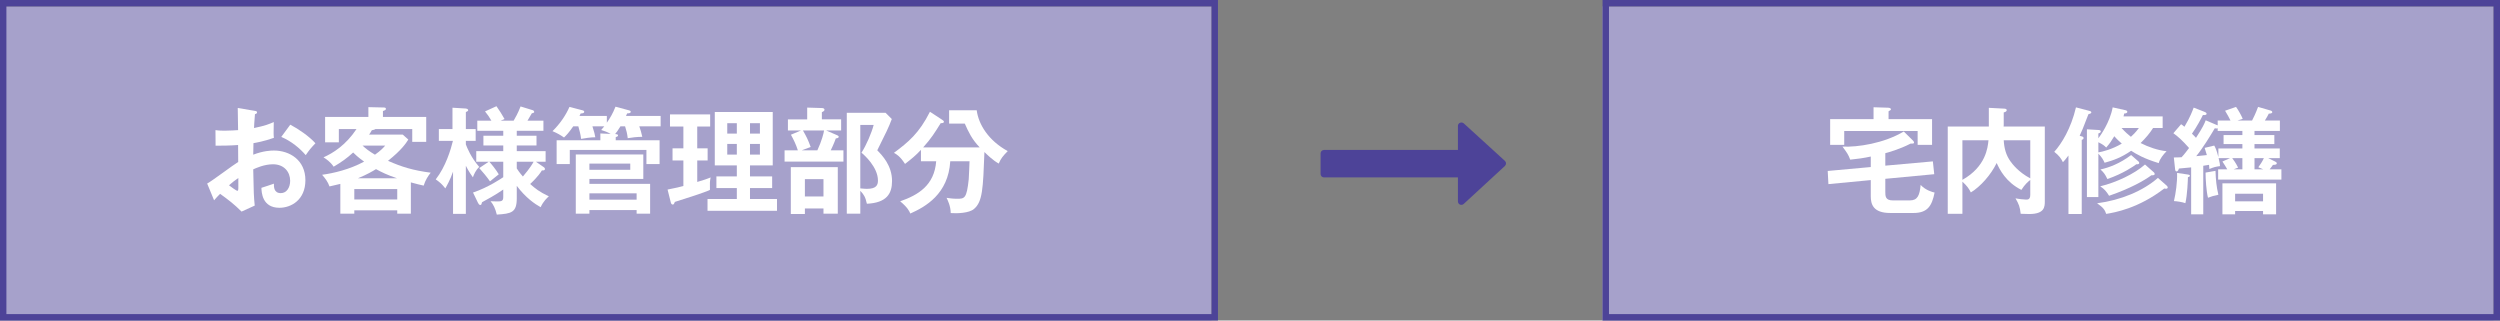 <?xml version="1.0" encoding="utf-8"?>
<!-- Generator: Adobe Illustrator 15.0.2, SVG Export Plug-In  -->
<!DOCTYPE svg PUBLIC "-//W3C//DTD SVG 1.1//EN" "http://www.w3.org/Graphics/SVG/1.1/DTD/svg11.dtd">
<svg version="1.1"
	 xmlns="http://www.w3.org/2000/svg" xmlns:xlink="http://www.w3.org/1999/xlink" xmlns:a="http://ns.adobe.com/AdobeSVGViewerExtensions/3.0/"
	 x="0px" y="0px" width="390px" height="50px" viewBox="0 0 390 50" overflow="visible" enable-background="new 0 0 390 50"
	 xml:space="preserve">
<rect x="0" y="0" width="390" height="50" fill="#808080" stroke="none"/>
<defs>
</defs>
<g>
	<rect y="1" fill="#A6A1CB" width="189" height="49"/>
	<path fill="#4D4398" d="M189,1v48H1V1H189 M190,0H0v50h190V0L190,0z"/>
</g>
<g>
	<g>
		<path fill="#FFFFFF" d="M39.719,17.29c0.234,0.035,0.378,0.054,0.378,0.252c0,0.18-0.198,0.233-0.324,0.27
			c-0.108,1.242-0.126,1.801-0.144,2.161c1.747-0.36,2.413-0.631,3.079-0.937c-0.036,1.765-0.036,1.963,0.018,2.467
			c-1.512,0.54-2.845,0.774-3.187,0.828c0,0.288-0.018,1.53-0.036,1.801c1.584-0.612,2.772-0.648,3.223-0.648
			c2.449,0,4.916,1.477,4.916,4.628c0,3.097-2.25,4.303-4.051,4.303c-2.719,0-2.791-2.467-2.809-3.115
			c0.342-0.107,1.512-0.485,1.944-0.647c0,0.485-0.018,1.476,1.081,1.476c0.9,0,1.458-0.863,1.458-1.926
			c0-1.351-0.918-2.575-2.683-2.575c-1.368,0-2.683,0.612-3.079,0.792c0.072,3.745,0.09,4.159,0.234,5.654l-2.053,0.936
			c-1.17-1.17-2.053-1.836-3.349-2.772c-0.378,0.378-0.576,0.595-0.937,1.009l-1.08-2.611c0.828-0.45,4.105-2.935,4.843-3.367
			c-0.018-0.882-0.018-1.764-0.018-2.646c-1.134,0.09-2.539,0.108-3.511,0.108l-0.018-2.431c0.378,0.054,0.667,0.09,1.387,0.09
			c0.792,0,1.873-0.072,2.143-0.09c0-0.828-0.036-2.557-0.054-3.457L39.719,17.29z M35.722,28.903
			c0.162,0.126,1.134,0.864,1.314,0.864c0.126,0,0.144-0.217,0.144-0.396v-1.603C36.658,28.129,36.244,28.435,35.722,28.903z
			 M45.283,19.45c1.314,0.685,2.971,1.837,3.925,2.899c-0.72,0.756-0.99,1.08-1.512,1.854c-0.937-1.081-2.215-2.161-3.817-2.846
			L45.283,19.45z"/>
		<path fill="#FFFFFF" d="M64.095,33.332H61.97v-0.521h-6.698v0.521h-2.179v-4.645c-0.486,0.126-0.937,0.233-1.692,0.396
			c-0.252-0.72-0.667-1.261-1.152-1.818c1.746-0.234,4.303-0.828,6.554-2.053c-0.99-0.702-1.477-1.188-1.71-1.423
			c-0.954,0.883-1.818,1.495-3.043,2.215c-0.504-0.756-1.17-1.206-1.584-1.458c1.458-0.648,3.457-1.873,5.149-4.411h-2.755v2.07
			h-2.143v-3.961h6.752v-1.53l2.377,0.054c0.162,0,0.36,0.018,0.36,0.216c0,0.181-0.216,0.252-0.468,0.342v0.919h6.752v3.889h-2.179
			v-1.998h-5.744c-0.162,0.107-0.342,0.144-0.558,0.18c-0.18,0.324-0.288,0.486-0.432,0.685h5.257l0.864,0.774
			c-0.36,0.576-1.098,1.674-3.169,3.312c2.143,0.954,3.925,1.494,6.662,1.854c-0.378,0.468-0.828,1.135-1.098,2.017
			c-0.576-0.126-1.152-0.27-1.999-0.504V33.332z M61.97,31.118v-1.621h-6.698v1.621H61.97z M61.917,27.805
			c-1.531-0.522-2.377-0.937-3.259-1.422c-0.522,0.323-1.332,0.81-2.809,1.422H61.917z M56.551,22.709
			c0.504,0.469,1.026,0.883,1.944,1.423c0.937-0.666,1.243-1.026,1.603-1.423H56.551z"/>
		<path fill="#FFFFFF" d="M72.674,33.368h-1.999v-6.59c-0.468,1.333-0.972,2.196-1.206,2.611c-0.559-0.702-0.811-0.919-1.495-1.405
			c1.566-1.998,2.359-4.681,2.683-6.014h-2.197v-1.836h2.125v-3.331l2.088,0.126c0.036,0,0.36,0.054,0.36,0.252
			c0,0.126-0.054,0.162-0.36,0.306v2.647h1.531v1.836h-1.531v0.559c0.162,0.432,0.774,2.017,2.089,3.511
			c-0.541,0.486-0.829,1.171-0.99,1.621c-0.63-0.864-1.026-1.639-1.099-1.801V33.368z M73.791,30.037
			c2.376-0.792,4.537-2.269,4.717-2.395V25.23H76.33c0.306,0.323,1.026,1.206,1.477,1.962c-0.216,0.181-1.188,0.937-1.369,1.099
			c-0.36-0.54-1.278-1.656-1.674-2.07l1.476-0.99h-1.944v-1.657h4.213v-0.882h-3.097v-1.513h3.097v-0.774h-4.051V18.82h2.197
			c-0.324-0.559-0.541-0.883-0.991-1.44l1.783-0.811c0.54,0.774,0.81,1.206,1.26,1.999l-0.594,0.252h2.017
			c0.216-0.36,0.684-1.171,1.08-2.215l1.927,0.594c0.108,0.036,0.198,0.162,0.198,0.271s-0.108,0.144-0.378,0.216
			c-0.144,0.252-0.432,0.757-0.667,1.135h2.485v1.584h-4.159v0.774h3.079v1.513h-3.079v0.882h4.501v1.657h-1.513l1.225,0.846
			c0.09,0.072,0.18,0.126,0.18,0.288c0,0.234-0.252,0.234-0.468,0.216c-0.594,0.973-1.548,1.854-1.836,2.125
			c0.846,0.738,1.386,1.188,2.917,1.927c-0.234,0.198-0.864,0.756-1.278,1.692c-0.882-0.486-2.323-1.459-3.727-3.331v1.944
			c0,2.232-0.846,2.395-3.115,2.539c-0.234-0.954-0.522-1.549-0.973-2.089c0.162,0,0.559,0.036,1.062,0.036
			c0.666,0,0.918-0.072,0.918-0.685v-1.17c-1.207,0.847-2.647,1.62-3.313,1.98c-0.054,0.234-0.09,0.433-0.27,0.433
			c-0.18,0-0.288-0.217-0.36-0.343L73.791,30.037z M80.615,26.274c0.162,0.252,0.432,0.666,0.955,1.261
			c0.216-0.253,1.152-1.333,1.674-2.305h-2.629V26.274z"/>
		<path fill="#FFFFFF" d="M96.791,19.702c-0.396,0.648-0.612,0.954-0.828,1.206c0.198,0.019,0.45,0.036,0.45,0.217
			c0,0.162-0.198,0.216-0.36,0.27v0.486h6.842v3.709h-2.053v-2.196H88.887v2.196h-2.053v-3.709h6.824v-1.062l1.603,0.072
			c-0.486-0.288-0.973-0.45-1.477-0.612c0.198-0.233,0.288-0.342,0.486-0.576h-1.854c0.306,0.937,0.378,1.297,0.45,1.711
			c-0.558-0.019-1.8,0.162-2.214,0.252c-0.072-0.666-0.27-1.387-0.432-1.963h-0.792c-0.684,0.99-1.08,1.404-1.44,1.747
			c-0.594-0.414-1.044-0.667-1.8-0.99c1.206-1.171,2.106-2.539,2.646-3.781l2.089,0.54c0.144,0.036,0.216,0.144,0.216,0.216
			c0,0.162-0.126,0.252-0.558,0.271c-0.054,0.126-0.108,0.252-0.18,0.378h4.267v1.062c0.504-0.738,0.918-1.404,1.35-2.503
			l2.071,0.558c0.216,0.055,0.306,0.126,0.306,0.234c0,0.234-0.324,0.252-0.558,0.252c-0.054,0.126-0.126,0.288-0.18,0.396h5.402
			v1.62h-3.331c0.198,0.576,0.342,1.009,0.468,1.639c-0.937,0.018-1.531,0.09-2.269,0.216c-0.09-0.756-0.198-1.152-0.414-1.854
			H96.791z M91.948,32.774v0.558h-2.125v-9.236h10.533v3.817h-8.408v0.774h9.471v4.645h-2.106v-0.558H91.948z M98.321,25.518h-6.374
			v0.973h6.374V25.518z M99.312,31.153v-0.99h-7.364v0.99H99.312z"/>
		<path fill="#FFFFFF" d="M108.77,23.142h1.621v1.891h-1.621v3.349c0.54-0.162,1.404-0.414,2.088-0.702
			c-0.126,0.612-0.126,0.811-0.108,1.944c-0.81,0.396-3.637,1.297-5.474,1.873c-0.126,0.324-0.18,0.414-0.324,0.414
			c-0.198,0-0.27-0.181-0.324-0.396l-0.486-1.944c1.152-0.216,2.106-0.45,2.467-0.559v-3.979h-1.692v-1.891h1.692v-3.403h-2.089
			v-1.891h6.266v1.891h-2.017V23.142z M121.212,31.046v1.836h-10.839v-1.836h4.573v-1.711h-3.187v-1.818h3.187v-1.71h-3.439V17.47
			h9.039v8.337h-3.547v1.71h3.457v1.818h-3.457v1.711H121.212z M114.946,20.837v-1.621h-1.495v1.621H114.946z M113.451,22.457v1.656
			h1.495v-1.656H113.451z M118.547,20.837v-1.621h-1.548v1.621H118.547z M116.999,22.457v1.656h1.548v-1.656H116.999z"/>
		<path fill="#FFFFFF" d="M131.217,18.622v1.729h-2.341l1.747,0.756c0.162,0.072,0.216,0.145,0.216,0.234
			c0,0.18-0.252,0.234-0.45,0.252c-0.288,0.811-0.684,1.639-0.792,1.854h1.98v1.765h-9.183v-1.765h2.071
			c-0.306-0.954-0.648-1.639-1.081-2.431l1.584-0.666h-2.052v-1.729h3.007v-1.837l2.341,0.072c0.18,0,0.36,0.108,0.36,0.252
			c0,0.181-0.162,0.271-0.414,0.396v1.116H131.217z M130.695,33.332h-2.233v-0.81h-2.899v0.864h-2.196v-7.311h7.328V33.332z
			 M125.257,20.351c0.558,0.973,0.792,1.44,1.207,2.575l-1.386,0.521h2.431c0.666-1.422,0.99-2.665,1.044-3.097H125.257z
			 M125.563,27.949v2.7h2.899v-2.7H125.563z M139.122,18.568c-0.504,1.35-0.864,2.053-2.269,4.879
			c0.774,0.792,2.305,2.377,2.305,4.79c0,1.962-0.828,3.402-3.925,3.547c-0.234-1.081-0.486-1.44-1.026-2.017v3.564H132.1V17.596
			h6.05L139.122,18.568z M134.206,19.486v9.903c0.414,0.035,0.792,0.071,1.026,0.071c1.477,0,1.729-0.594,1.729-1.296
			c0-2.106-2.179-4.033-2.575-4.34c0.756-1.152,1.584-3.097,1.909-4.339H134.206z"/>
		<path fill="#FFFFFF" d="M143.668,25.158v-1.783c-0.756,0.829-1.458,1.405-2.485,2.197c-0.738-1.152-1.314-1.513-1.729-1.729
			c2.251-1.675,3.925-3.043,5.618-6.41l1.891,1.242c0.126,0.09,0.288,0.181,0.288,0.324c0,0.18-0.216,0.216-0.504,0.216
			c-0.918,1.477-1.458,2.359-2.736,3.781h8.822c-1.224-1.278-1.747-2.412-2.323-3.709h-2.449v-2.089h4.304
			c0.288,2.215,1.836,4.735,4.843,6.374c-0.756,0.774-1.062,1.135-1.404,1.944c-0.918-0.504-1.891-1.458-2.233-1.8
			c-0.216,5.743-0.288,7.742-1.621,8.876c-0.756,0.667-2.665,0.721-3.637,0.648c-0.018-1.116-0.468-1.998-0.648-2.377
			c0.378,0.055,0.99,0.145,1.584,0.145c1.225,0,1.548,0,1.873-3.043c0.036-0.432,0.108-2.413,0.126-2.809h-3.007
			c-0.306,5.131-3.889,7.112-6.23,8.156c-0.162-0.378-0.432-0.954-1.584-1.908c2.791-0.973,5.33-2.467,5.618-6.248H143.668z"/>
	</g>
</g>
<g>
	<rect x="250" y="1" fill="#A6A1CB" width="139" height="49"/>
	<path fill="#4D4398" d="M389,1v48H251V1H389 M390,0H250v50h140V0L390,0z"/>
</g>
<g>
	<g>
		<path fill="#FFFFFF" d="M294.109,25.842l7.418-0.666l0.216,1.999l-7.634,0.72v2.035c0,0.647,0,1.332,1.152,1.332h2.701
			c1.17,0,1.512-0.774,1.657-2.413c0.792,0.847,1.89,1.135,2.178,1.188c-0.414,2.107-1.116,3.188-3.295,3.188h-3.637
			c-2.665,0-3.024-1.387-3.024-2.611v-2.521l-6.608,0.63l-0.108-2.053l6.716-0.611V24.42c-1.062,0.234-2.125,0.378-3.205,0.486
			c-0.324-0.847-0.486-1.045-1.207-2.035c2.359,0.108,6.464-0.504,9.561-2.358l1.422,1.404c0.144,0.144,0.18,0.234,0.18,0.324
			c0,0.162-0.162,0.162-0.541,0.162c-1.782,0.918-3.547,1.386-3.943,1.494V25.842z M301.401,18.586v4.016h-2.25V20.44h-11.452v2.161
			h-2.196v-4.016h6.77v-1.854l2.305,0.072c0.145,0,0.415,0.09,0.415,0.233c0,0.108-0.126,0.198-0.378,0.324v1.225H301.401z"/>
		<path fill="#FFFFFF" d="M318.991,19.738V31.37c0,0.864,0,2.017-2.431,2.017c-0.054,0-1.188-0.036-1.333-0.036
			c-0.126-1.116-0.27-1.459-0.81-2.413c0.468,0.108,1.422,0.198,1.638,0.198c0.288,0,0.667,0,0.667-0.756v-2.305
			c-0.271,0.197-0.847,0.684-1.387,1.548c-2.413-1.206-3.403-3.187-3.853-4.195c-0.918,1.873-2.539,3.691-4.033,4.592
			c-0.306-0.612-0.594-1.026-1.314-1.675v5.006h-2.287V19.738h6.41v-2.917l2.395,0.126c0.09,0,0.396,0.019,0.396,0.234
			c0,0.198-0.198,0.288-0.468,0.36v1.98c0,0.054-0.018,0.162-0.018,0.216H318.991z M306.135,28.057
			c3.655-2.053,3.961-5.041,4.069-6.176h-4.069V28.057z M312.581,21.881c0.072,1.225,0.342,2.323,1.081,3.331
			c0.234,0.324,1.207,1.639,3.061,2.61v-5.941H312.581z"/>
		<path fill="#FFFFFF" d="M324.733,21.269c0.198,0.055,0.306,0.108,0.306,0.271s-0.144,0.234-0.288,0.288v11.56h-2.071v-9.129
			c-0.432,0.594-0.63,0.792-0.864,1.044c-0.288-0.594-0.594-1.026-1.35-1.62c1.152-1.278,2.61-3.637,3.385-6.933l2.071,0.541
			c0.144,0.035,0.324,0.09,0.324,0.233c0,0.181-0.252,0.234-0.45,0.288c-0.9,2.323-0.99,2.575-1.368,3.367L324.733,21.269z
			 M327.344,30.739h-1.783V20.171l1.765,0.107c0.126,0,0.396,0.019,0.396,0.234c0,0.162-0.18,0.252-0.378,0.306v0.757
			c0.252-0.324,1.818-2.485,2.232-4.826l1.873,0.415c0.18,0.035,0.414,0.09,0.414,0.27c0,0.216-0.27,0.271-0.486,0.271
			c-0.018,0.107-0.072,0.359-0.108,0.45h6.104v1.818h-1.495c-0.522,0.828-1.152,1.566-1.944,2.341
			c1.225,0.63,2.701,1.134,4.051,1.278c-0.486,0.486-1.062,1.188-1.225,1.854c-2.305-0.702-3.457-1.387-4.303-1.927
			c-1.53,1.062-2.827,1.513-4.141,1.872c-0.234-0.504-0.396-0.81-0.972-1.422V30.739z M338.003,28.957
			c0.09,0.09,0.162,0.18,0.162,0.288c0,0.126-0.108,0.198-0.271,0.198c-0.09,0-0.198-0.019-0.27-0.036
			c-4.051,3.115-7.742,3.745-9.057,3.961c-0.198-0.612-0.45-0.99-1.422-1.656c3.709-0.486,7.148-1.908,9.489-3.961L338.003,28.957z
			 M327.344,23.771c0.612-0.09,2.179-0.486,3.655-1.368c-0.72-0.63-1.008-0.973-1.17-1.152c-0.54,0.882-0.648,1.044-1.26,1.765
			c-0.306-0.307-0.504-0.469-1.224-0.828V23.771z M336.004,26.887c0.072,0.054,0.126,0.144,0.126,0.252
			c0,0.162-0.144,0.18-0.234,0.198c-0.09,0.018-0.162,0-0.27,0c-1.152,0.846-3.277,2.053-6.608,3.205
			c-0.414-0.667-0.72-1.045-1.386-1.477c2.502-0.595,5.383-1.963,6.986-3.403L336.004,26.887z M333.609,25.194
			c0.054,0.054,0.108,0.107,0.108,0.233c0,0.198-0.252,0.217-0.45,0.198c-0.378,0.288-2.053,1.459-4.52,2.305
			c-0.342-0.738-0.576-1.044-1.08-1.494c1.278-0.271,3.042-0.919,4.789-2.251L333.609,25.194z M330.963,19.973
			c0.63,0.684,0.99,0.99,1.458,1.368c0.271-0.234,0.756-0.702,1.243-1.368H330.963z"/>
		<path fill="#FFFFFF" d="M355.646,23.159v1.513h-1.801l1.062,0.522c0.144,0.071,0.27,0.144,0.27,0.288
			c0,0.252-0.45,0.233-0.594,0.233c-0.144,0.217-0.18,0.271-0.522,0.702h1.837v1.603h-9.867v-1.603h1.422
			c-0.162-0.306-0.432-0.72-0.756-1.224l1.188-0.522h-1.782c0.198,0.792,0.216,1.008,0.216,1.242c-0.738,0.108-0.9,0.145-1.656,0.45
			c-0.018-0.216-0.018-0.271-0.054-0.648c-0.324,0.055-0.558,0.091-0.9,0.145v7.58h-1.89v-7.328c-0.829,0.09-1.333,0.126-1.909,0.18
			c-0.036,0.145-0.144,0.45-0.36,0.45c-0.18,0-0.216-0.18-0.234-0.359l-0.198-1.819c0.576,0,0.828-0.018,1.207-0.036
			c0.414-0.432,0.846-1.008,1.17-1.44c-1.062-1.206-1.783-1.836-2.449-2.305l1.206-1.404c0.18,0.108,0.216,0.145,0.522,0.396
			c0.9-1.494,1.278-2.557,1.44-2.989l1.656,0.648c0.126,0.054,0.36,0.145,0.36,0.307c0,0.216-0.324,0.233-0.576,0.197
			c-0.252,0.522-0.972,1.891-1.71,2.917c0.342,0.324,0.486,0.486,0.63,0.648c1.044-1.603,1.333-2.232,1.513-2.737l1.566,0.667
			c0.09,0.036,0.198,0.071,0.306,0.126v-0.757h1.999c-0.18-0.359-0.504-0.99-0.846-1.53l1.71-0.594
			c0.378,0.521,0.828,1.332,1.044,1.854c-0.198,0.054-0.612,0.198-0.811,0.27h2.269c0.162-0.288,0.594-1.188,0.936-2.124l1.8,0.521
			c0.216,0.055,0.415,0.126,0.415,0.288c0,0.234-0.378,0.234-0.541,0.234c-0.162,0.324-0.306,0.595-0.612,1.08h2.34v1.621h-3.961
			v0.647h3.097v1.405h-3.097v0.684H355.646z M341.332,27.229c0.126,0.018,0.288,0.054,0.288,0.18c0,0.145-0.144,0.198-0.306,0.234
			c0,0.414-0.09,2.755-0.396,4.052c-0.486-0.181-1.351-0.307-1.783-0.324c0.288-1.225,0.54-3.007,0.486-4.394L341.332,27.229z
			 M349.812,23.159v-0.684h-2.935V21.07h2.935v-0.647h-3.853v-0.414c-0.108,0.036-0.162,0.036-0.216,0.036
			c-0.072,0-0.144-0.019-0.234-0.036c-0.684,1.152-1.854,3.078-2.899,4.356c0.306-0.035,1.477-0.161,1.656-0.18
			c-0.036-0.162-0.288-0.937-0.342-1.116l1.494-0.36c0.162,0.271,0.378,0.685,0.648,1.818v-1.368H349.812z M345.617,26.652
			c0.054,1.459,0.144,2.431,0.45,3.728c-0.864,0.197-0.954,0.216-1.621,0.468c-0.27-1.062-0.378-2.953-0.378-3.925L345.617,26.652z
			 M348.678,32.918v0.522h-1.98v-4.844h8.373v4.844h-2.035v-0.522H348.678z M348.228,24.672c0.09,0.108,0.594,0.792,0.918,1.477
			l-0.702,0.27h1.368v-1.746H348.228z M353.036,31.406v-1.188h-4.357v1.188H353.036z M351.703,24.672v1.746h1.368l-0.774-0.324
			c0.306-0.432,0.63-0.899,0.864-1.422H351.703z"/>
	</g>
</g>
<g>
	<path fill="#4D4398" d="M234.769,25.888l-6.428,5.925c-0.167,0.151-0.385,0.185-0.586,0.101c-0.184-0.083-0.318-0.268-0.318-0.485
		v-3.75h-20.89c-0.301,0-0.536-0.234-0.536-0.536v-3.214c0-0.301,0.234-0.536,0.536-0.536h20.89v-3.75
		c0-0.218,0.117-0.402,0.318-0.485c0.201-0.084,0.418-0.05,0.586,0.083l6.428,5.859c0.101,0.1,0.167,0.234,0.167,0.385
		C234.936,25.637,234.869,25.787,234.769,25.888z"/>
</g>
<rect id="_x3C_スライス_x3E__9_" fill="none" width="390" height="50"/>
</svg>
